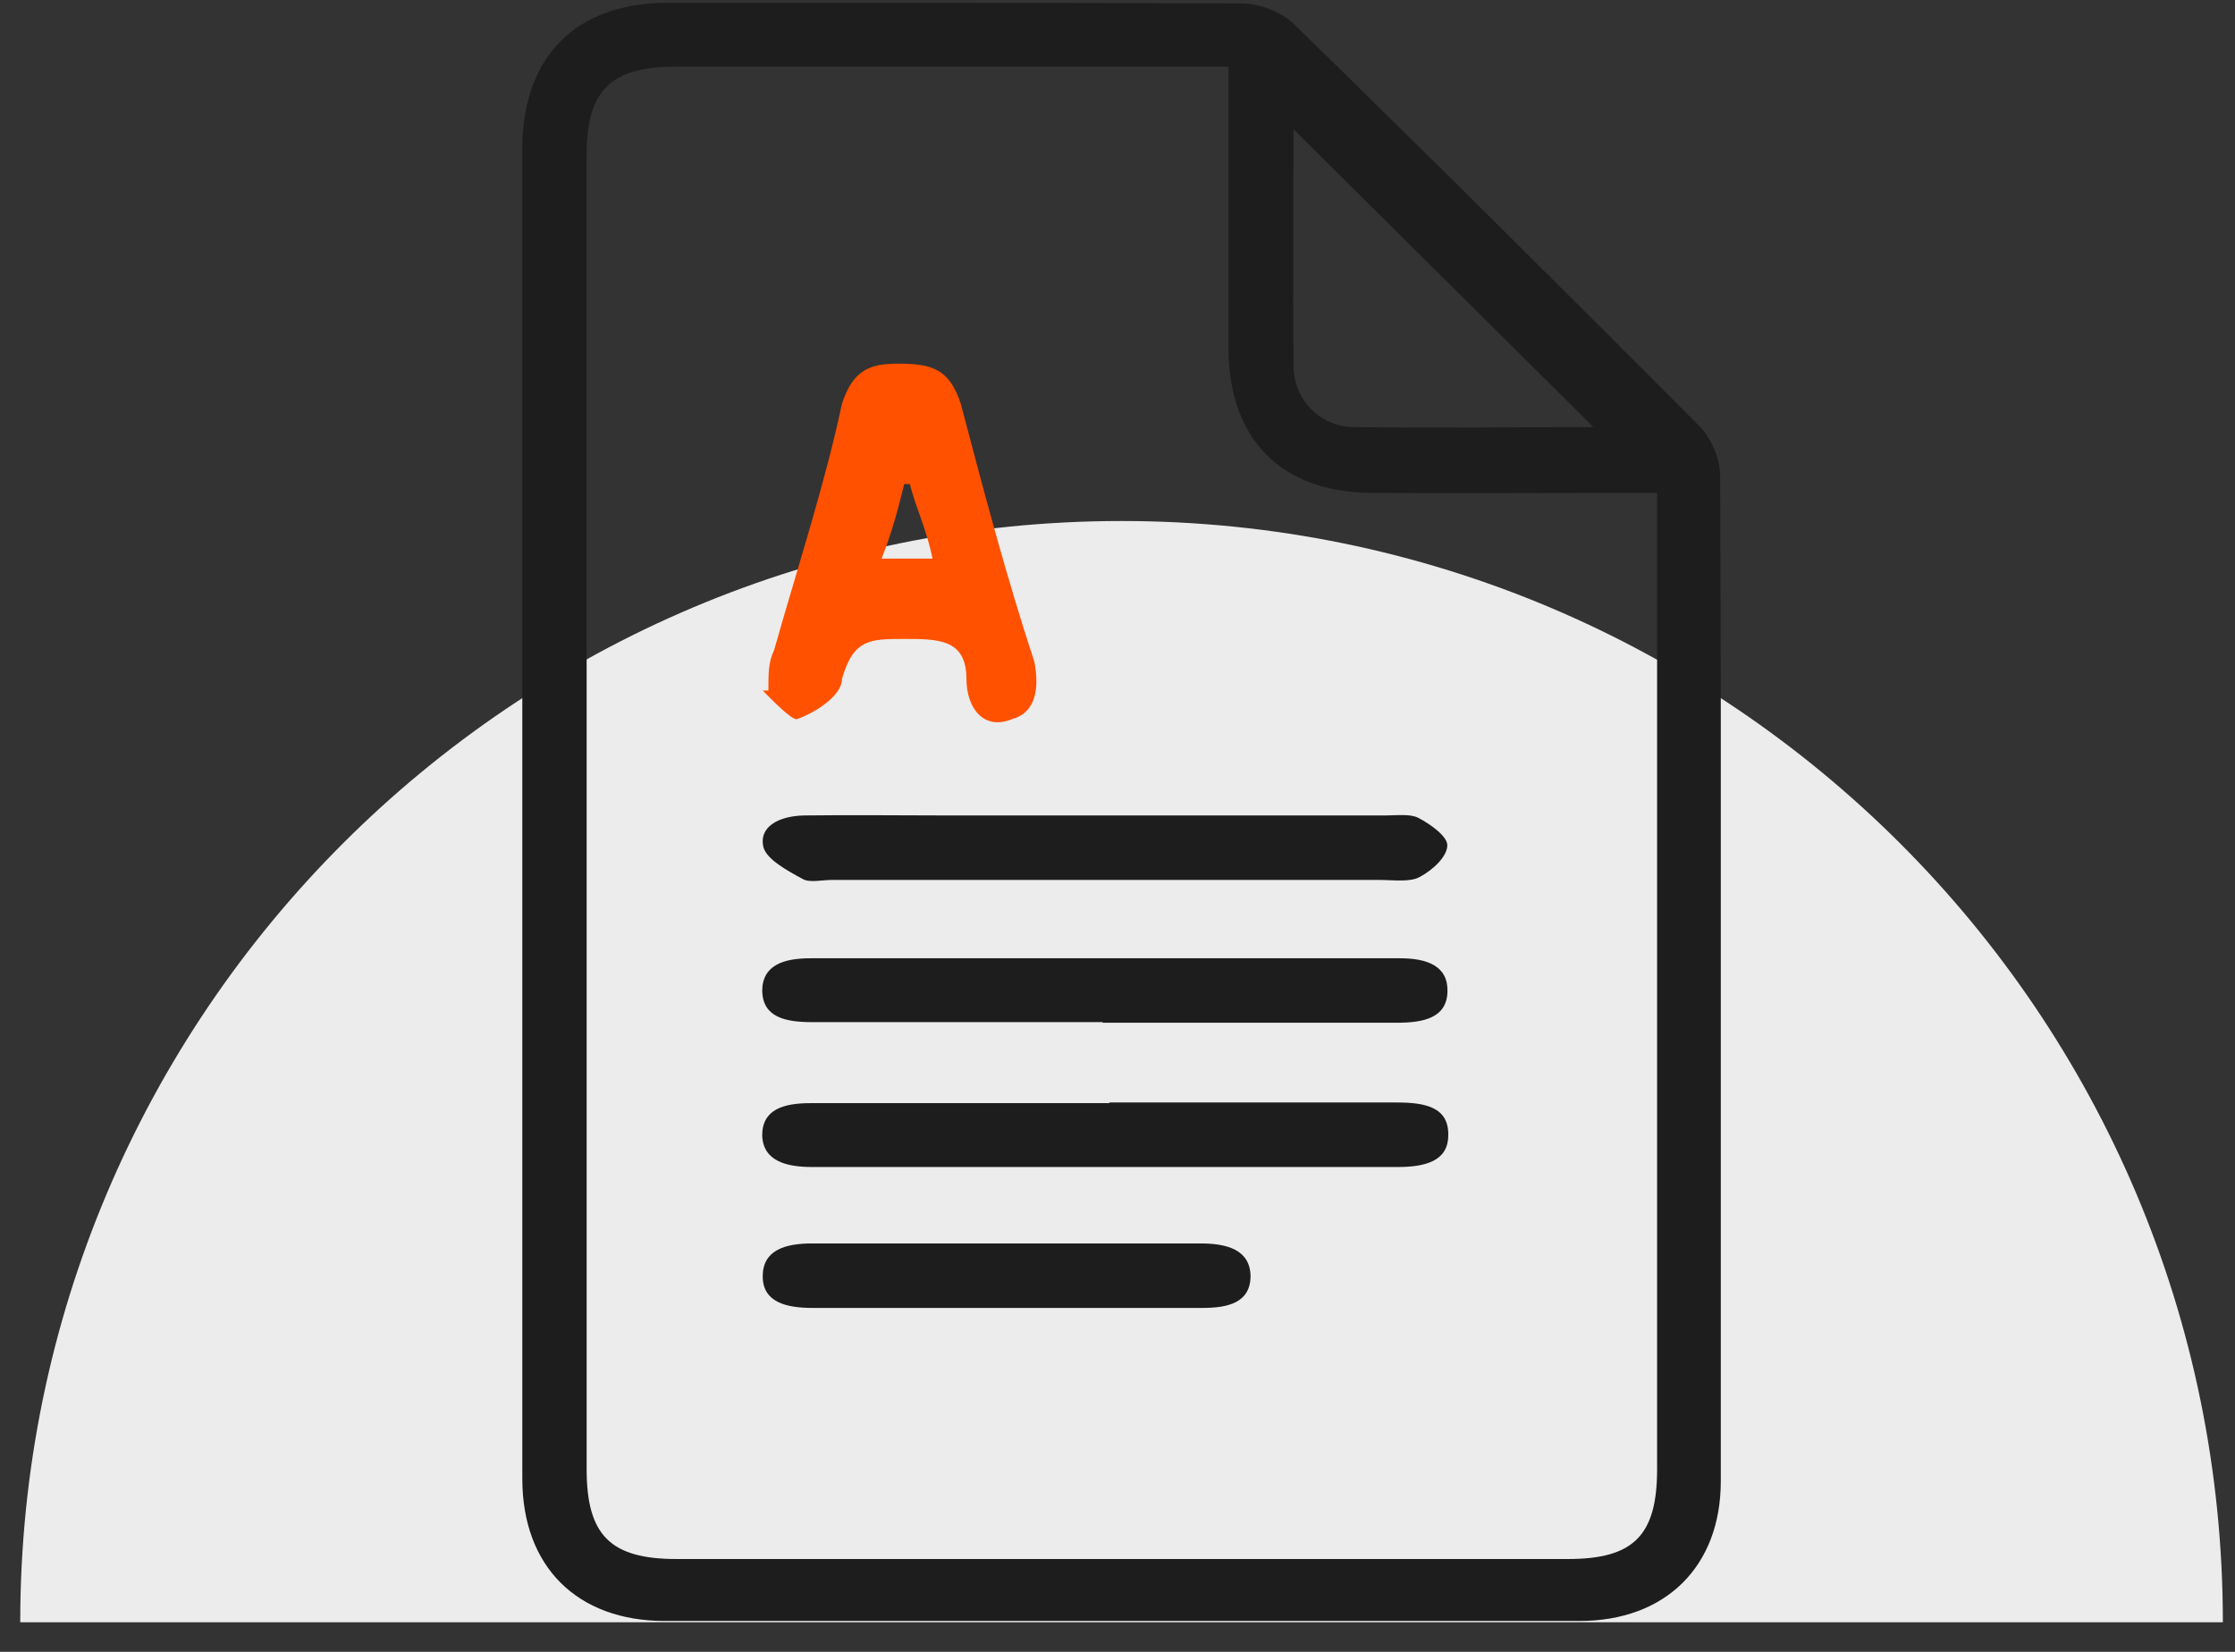 <svg width="69" height="51" viewBox="0 0 69 51" fill="none" xmlns="http://www.w3.org/2000/svg">
<rect x="0" y="0" width="69" height="51" fill="#333333" stroke="none"/>
<path d="M0.625 50.086C0.625 31.308 15.847 16.086 34.625 16.086C53.403 16.086 68.625 31.308 68.625 50.086H0.625Z" fill="#ECECEC"/>
<g clip-path="url(#clip0_2193_478)">
<path d="M16.125 25.096C16.125 18.262 16.125 11.429 16.125 4.596C16.125 1.745 17.776 0.086 20.627 0.086C26.525 0.086 32.423 0.086 38.341 0.105C38.891 0.105 39.579 0.379 39.953 0.75C44.16 4.85 48.328 9.008 52.476 13.167C52.83 13.538 53.105 14.162 53.105 14.69C53.145 25.037 53.145 35.385 53.125 45.732C53.125 48.368 51.415 50.047 48.761 50.047C39.343 50.047 29.946 50.047 20.529 50.047C17.816 50.047 16.125 48.368 16.125 45.654C16.125 38.782 16.125 31.929 16.125 25.057V25.096ZM37.928 2.058C37.456 2.058 37.122 2.058 36.768 2.058C31.46 2.058 26.152 2.058 20.843 2.058C18.858 2.058 18.111 2.8 18.111 4.752C18.111 18.282 18.111 31.812 18.111 45.361C18.111 47.392 18.838 48.134 20.883 48.134C30.064 48.134 39.245 48.134 48.407 48.134C50.432 48.134 51.159 47.411 51.159 45.361C51.159 35.697 51.159 26.033 51.159 16.369C51.159 6.704 51.159 15.666 51.159 15.217C50.707 15.217 50.353 15.217 49.999 15.217C47.443 15.217 44.888 15.236 42.332 15.217C39.56 15.197 37.967 13.577 37.928 10.844C37.928 8.891 37.928 6.939 37.928 4.986C37.928 4.049 37.928 3.112 37.928 2.077V2.058ZM49.193 13.186C46.106 10.121 42.98 7.017 39.933 3.991C39.933 6.275 39.913 8.774 39.933 11.273C39.933 12.327 40.739 13.167 41.781 13.186C44.317 13.225 46.873 13.186 49.193 13.186Z" fill="#1D1D1D"/>
<path d="M23.722 21.32C23.722 20.789 23.722 20.435 23.896 20.081C24.595 17.602 25.469 14.945 25.993 12.466C26.343 11.404 26.867 11.227 27.74 11.227C28.789 11.227 29.313 11.404 29.662 12.466C30.361 15.122 31.06 17.779 31.934 20.435C32.108 21.32 31.934 22.029 31.235 22.206C30.361 22.56 29.837 21.852 29.837 20.966C29.837 19.727 28.963 19.727 27.915 19.727C26.867 19.727 26.343 19.727 25.993 20.966C25.993 21.497 25.119 22.029 24.595 22.206C24.421 22.206 23.896 21.675 23.547 21.32H23.722ZM27.216 17.247H28.789C28.614 16.362 28.264 15.654 28.09 14.945C28.09 14.945 28.09 14.945 27.915 14.945C27.74 15.654 27.566 16.362 27.216 17.247Z" fill="#FF5100"/>
<path d="M34.244 25.177C37.093 25.177 39.919 25.177 42.767 25.177C43.118 25.177 43.538 25.118 43.795 25.255C44.168 25.45 44.682 25.821 44.682 26.094C44.682 26.446 44.239 26.856 43.842 27.07C43.538 27.246 43.024 27.168 42.581 27.168C36.953 27.168 31.302 27.168 25.674 27.168C25.371 27.168 24.974 27.266 24.764 27.129C24.297 26.875 23.69 26.543 23.573 26.172C23.409 25.528 24.04 25.196 24.811 25.177C26.282 25.157 27.753 25.177 29.247 25.177C30.928 25.177 32.586 25.177 34.268 25.177H34.244Z" fill="#1D1D1D"/>
<path d="M34.062 31.558C31.074 31.558 28.085 31.558 25.072 31.558C24.232 31.558 23.555 31.402 23.531 30.601C23.531 29.801 24.185 29.586 25.026 29.586C31.097 29.586 37.168 29.586 43.216 29.586C44.057 29.586 44.711 29.82 44.687 30.621C44.664 31.421 43.963 31.577 43.123 31.577C40.087 31.577 37.051 31.577 34.016 31.577L34.062 31.558Z" fill="#1D1D1D"/>
<path d="M34.249 34.039C37.215 34.039 40.157 34.039 43.123 34.039C43.987 34.039 44.734 34.176 44.711 35.054C44.711 35.855 43.987 36.031 43.146 36.031C37.121 36.031 31.097 36.031 25.072 36.031C24.255 36.031 23.555 35.835 23.531 35.054C23.531 34.254 24.185 34.059 25.026 34.059C28.108 34.059 31.167 34.059 34.249 34.059V34.039Z" fill="#1D1D1D"/>
<path d="M31.019 40.382C29.034 40.382 27.049 40.382 25.088 40.382C24.271 40.382 23.547 40.206 23.547 39.406C23.547 38.605 24.224 38.391 25.065 38.391C29.058 38.391 33.051 38.391 37.067 38.391C37.884 38.391 38.585 38.586 38.608 39.386C38.608 40.226 37.908 40.382 37.114 40.382C35.106 40.382 33.074 40.382 31.066 40.382H31.019Z" fill="#1D1D1D"/>
</g>
<defs>
<clipPath id="clip0_2193_478">
<rect width="37" height="50" fill="white" transform="translate(16.125 0.086)"/>
</clipPath>
</defs>
</svg>
